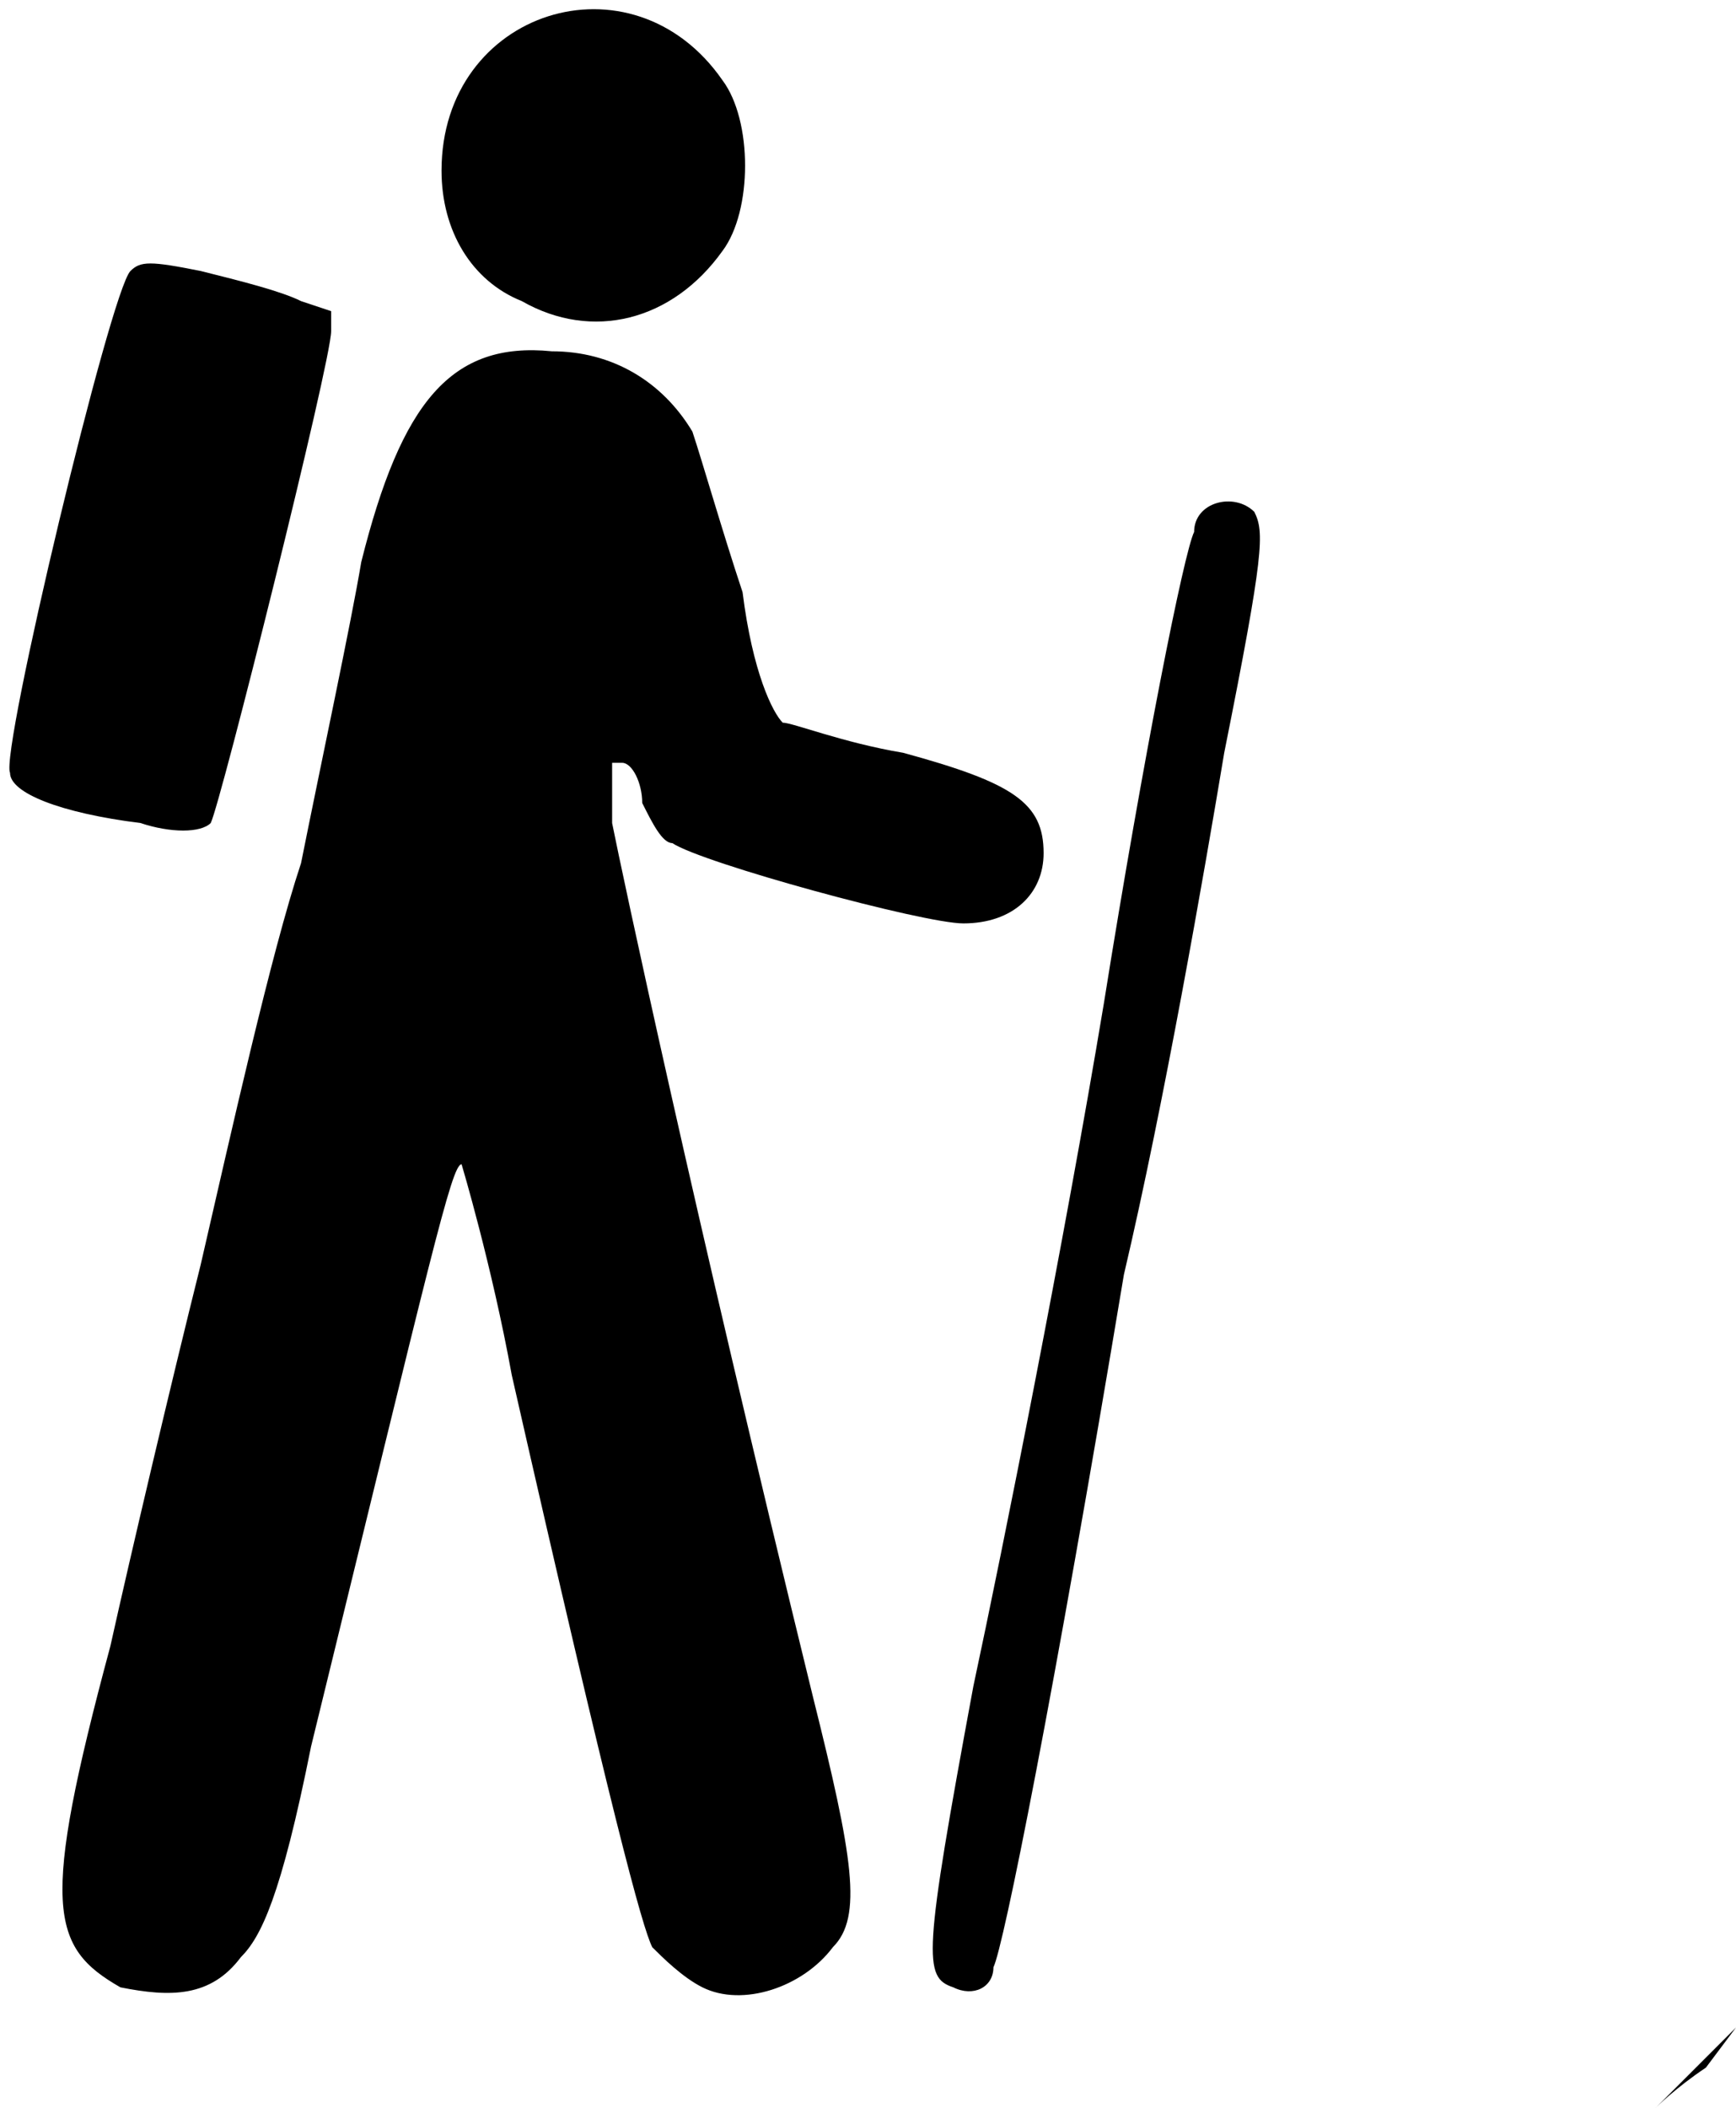 <?xml version="1.0" encoding="UTF-8" standalone="no"?>
<svg viewBox="0 0 173 210" version="1.1" xmlns="http://www.w3.org/2000/svg" xmlns:xlink="http://www.w3.org/1999/xlink">
    <!-- Generator: Sketch 50.2 (55047) - http://www.bohemiancoding.com/sketch -->
    <title>trekking</title>
    <desc>Created with Sketch.</desc>
    <defs></defs>
    <g id="Icons" stroke="none" stroke-width="1" fill="none" fill-rule="evenodd">
        <g id="trekking" transform="translate(-47, 0)" fill="currentColor" fill-rule="nonzero">
            <path d="M216,206 C218,204 220,202 220,202 L217,206 C214,208 212,210 212,210 L216,206 Z M3,205 L0,202 L3,205 C5,207 7,209 7,209 C7,209 5,207 3,205 Z M59,198 C52,194 51,190 58,164 C60,155 64,138 67,126 C70,113 74,95 77,86 C79,76 82,62 83,56 C87,40 92,34 102,35 C108,35 113,38 116,43 C117,46 119,53 121,59 C122,67 124,71 125,72 C126,72 131,74 137,75 C148,78 151,80 151,85 C151,89 148,92 143,92 C139,92 117,86 114,84 C113,84 112,82 111,80 C111,78 110,76 109,76 L108,76 L108,82 C109,87 116,120 128,169 C132,185 133,191 130,194 C127,198 121,200 117,198 C115,197 113,195 112,194 C111,192 108,181 98,137 C96,126 93,116 93,116 C92,116 90,125 78,174 C75,189 73,193 71,195 C68,199 64,199 59,198 Z M142,198 C139,197 139,195 144,168 C147,154 153,124 157,100 C161,75 165,55 166,53 C166,50 170,49 172,51 C173,53 173,55 169,75 C167,87 163,110 159,127 C152,169 147,194 146,196 C146,198 144,199 142,198 Z M61,82 C53,81 48,79 48,77 C47,75 58,29 60,27 C61,26 62,26 67,27 C71,28 75,29 77,30 L80,31 L80,33 C80,36 69,80 68,82 C67,83 64,83 61,82 Z M99,30 C94,28 91,23 91,17 C91,1 110,-5 119,8 C122,12 122,21 119,25 C114,32 106,34 99,30 Z" id="Shape"></path>
        </g>
    </g>
</svg>
